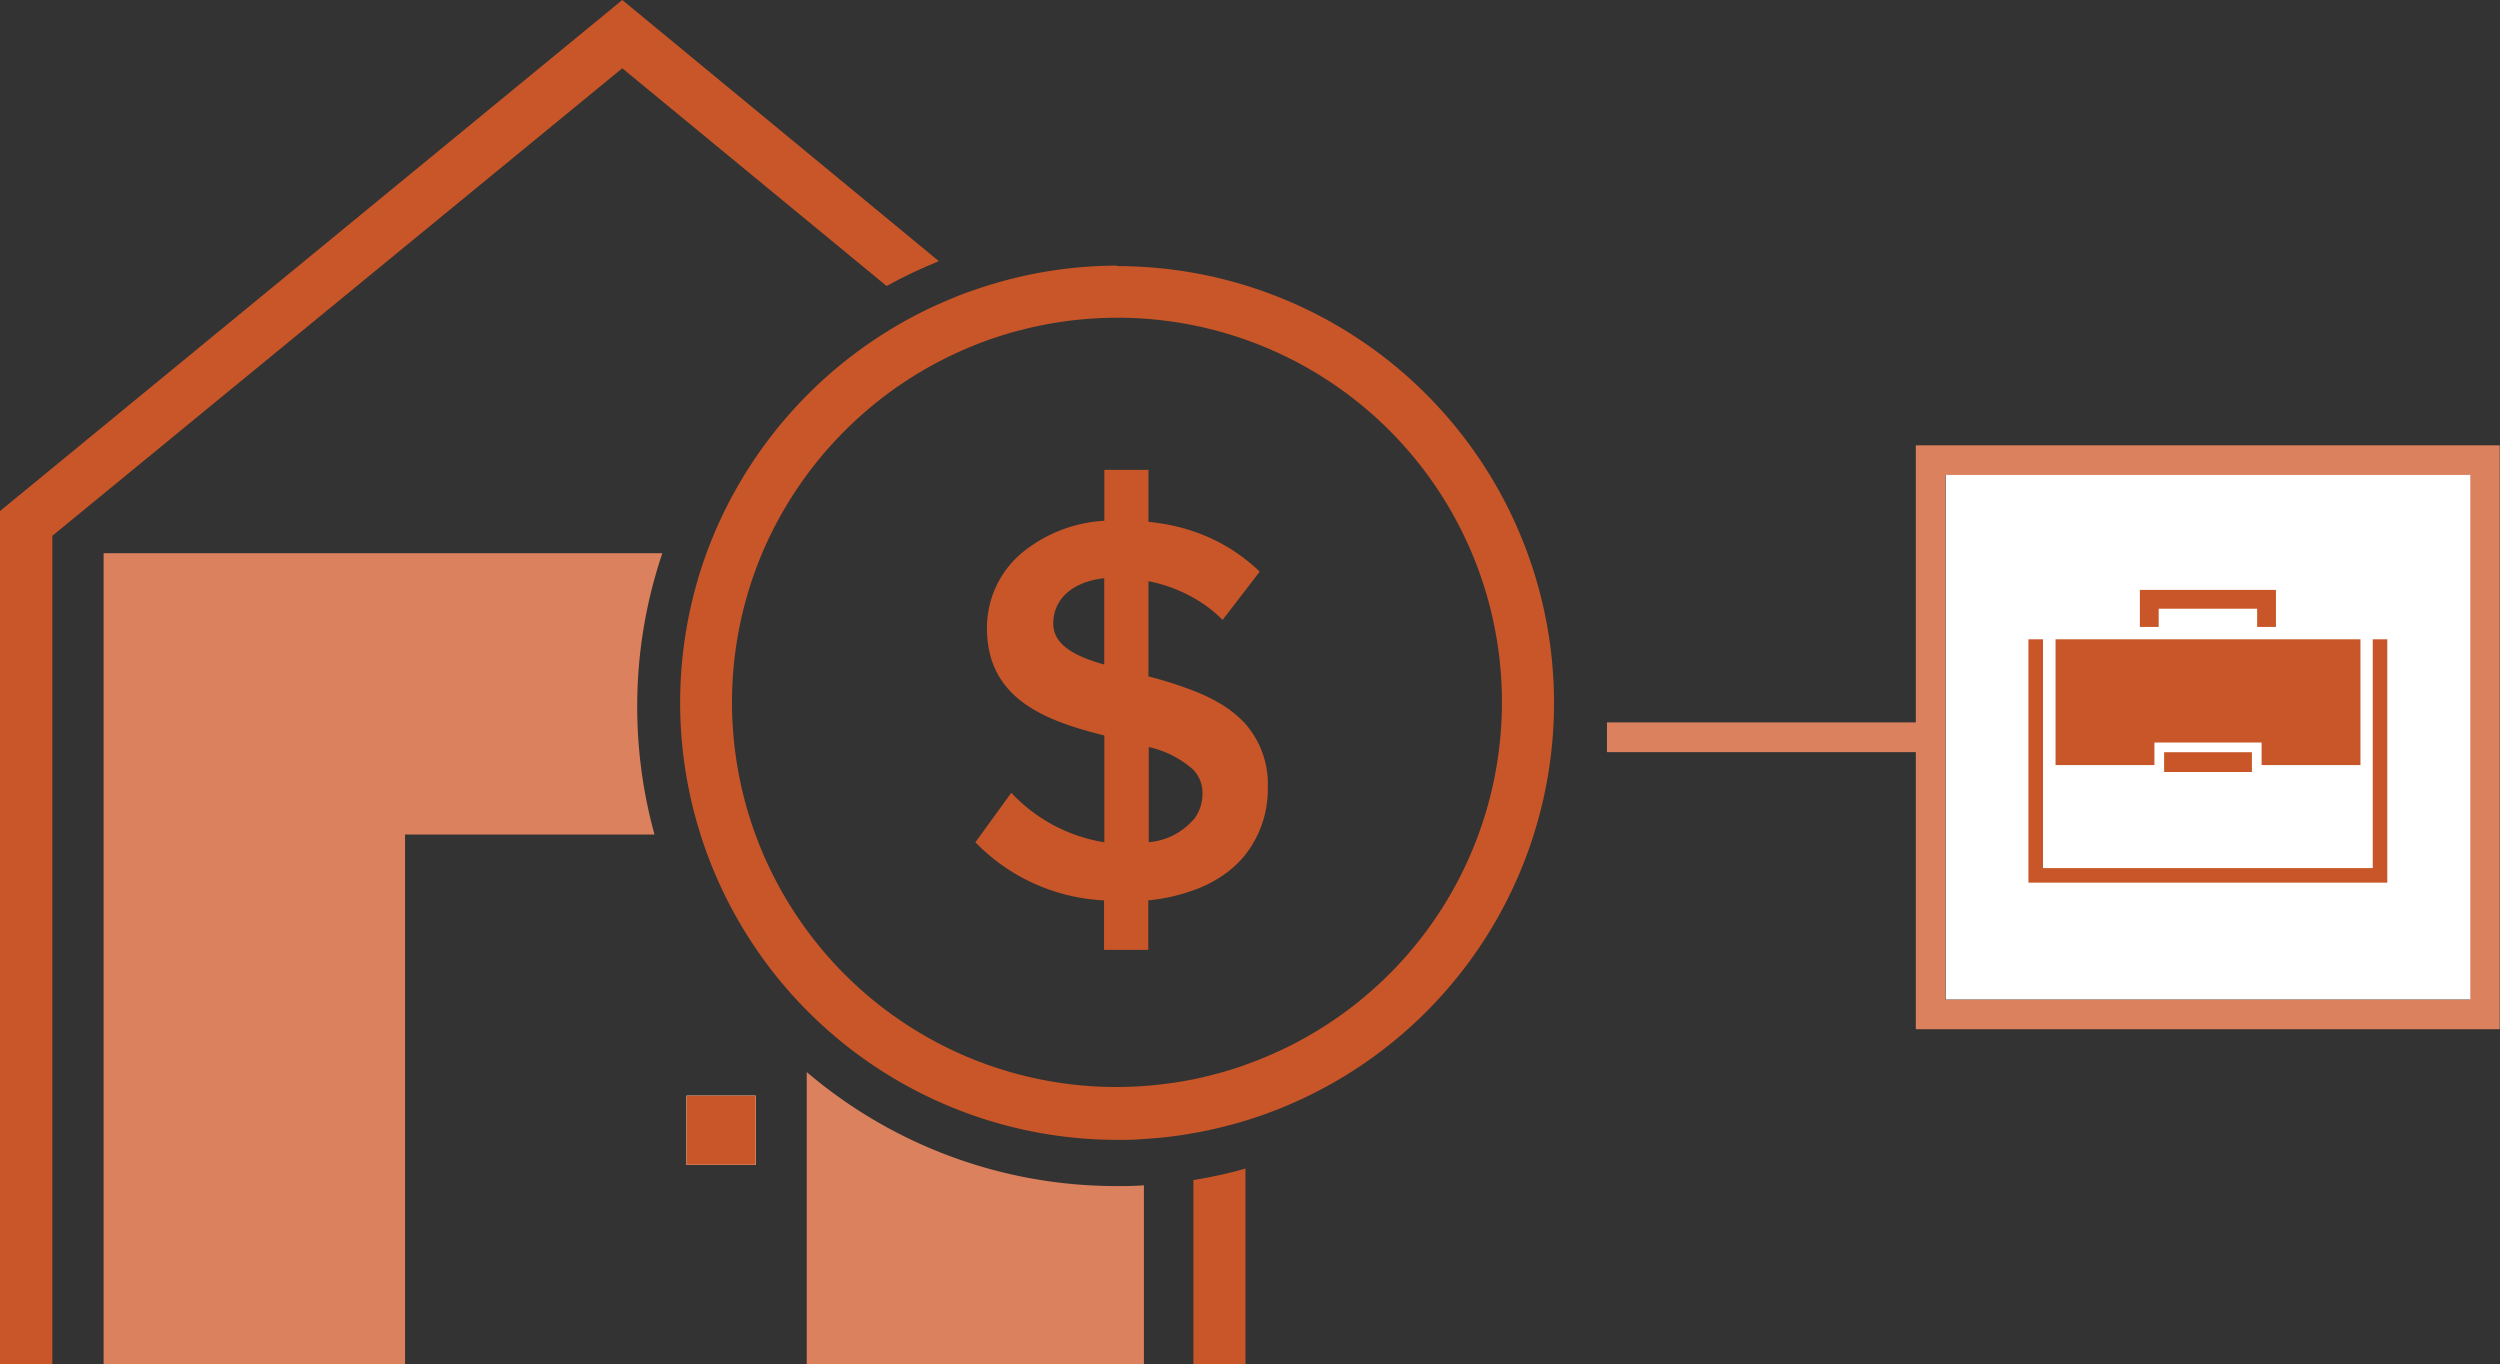 <svg id="Layer_1" data-name="Layer 1" xmlns="http://www.w3.org/2000/svg" viewBox="0 0 252.62 137.83"><rect x="0" y="0" width="252.62" height="137.83" fill="#333333" stroke="none"/><defs><style>.cls-1{fill:#dc815e;}.cls-2{fill:#fff;}.cls-3{fill:#d6855b;}.cls-4{fill:#c85628;}</style></defs><title>icon-estate-planning_bus-succession</title><path class="cls-1" d="M449,290.67H417.79v3H449v28h59v-59H449Zm56-25v53H452v-53Z" transform="translate(-255.41 -217.67)"/><rect class="cls-2" x="196.62" y="47.99" width="53" height="53"/><rect class="cls-3" x="69.38" y="110.72" width="6.98" height="6.98"/><path class="cls-1" d="M319.8,289.06A48.26,48.26,0,0,0,321.55,302H296.34v53.53H265.88V273.57h56.46A48.19,48.19,0,0,0,319.8,289.06Z" transform="translate(-255.41 -217.67)"/><path class="cls-1" d="M368.26,337.52c.92,0,1.83,0,2.74-.08v18.07H336.93V326A48.23,48.23,0,0,0,368.26,337.52Z" transform="translate(-255.41 -217.67)"/><path class="cls-4" d="M350.28,244.06c-.92.37-1.82.77-2.71,1.19s-1.73.85-2.57,1.32l-26.71-22L260.7,271.81v83.7h-5.29v-86.2l62.88-51.64Z" transform="translate(-255.41 -217.67)"/><path class="cls-4" d="M381.26,335.75v19.76H376v-18.6c.89-.14,1.78-.31,2.65-.5S380.39,336,381.26,335.75Z" transform="translate(-255.41 -217.67)"/><rect class="cls-2" x="69.38" y="110.72" width="6.98" height="6.98"/><rect class="cls-4" x="69.38" y="110.72" width="6.98" height="6.98"/><path class="cls-4" d="M368.26,244.51A44,44,0,0,0,353.78,247c-1,.33-1.9.7-2.83,1.1s-1.79.79-2.66,1.24a44.36,44.36,0,0,0-21.51,24.28,44.18,44.18,0,0,0,41.48,59.23c.92,0,1.83,0,2.74-.09a40.47,40.47,0,0,0,5-.59c.89-.15,1.78-.34,2.65-.55s1.78-.46,2.65-.72a44.15,44.15,0,0,0-13-86.34Zm13,80.76c-.87.31-1.75.59-2.65.83s-1.75.46-2.65.64a40.27,40.27,0,0,1-5,.67c-.91.07-1.82.1-2.74.1a38.8,38.8,0,0,1-31.33-15.91,38.83,38.83,0,0,1-4.48-38A39.12,39.12,0,0,1,352.81,253c.92-.4,1.86-.77,2.82-1.1s2-.65,3.06-.91a38.85,38.85,0,0,1,22.57,74.27Z" transform="translate(-255.41 -217.67)"/><path class="cls-4" d="M381.26,290.82a11.2,11.2,0,0,0-2.65-2.11,17.46,17.46,0,0,0-2.65-1.26,39.21,39.21,0,0,0-4.5-1.43V276.4a15,15,0,0,1,4.5,1.65,13,13,0,0,1,2.65,1.93c.11.1.23.21.34.33l2.31-3,1.44-1.88a16.83,16.83,0,0,0-1.44-1.24,17.12,17.12,0,0,0-2.65-1.71,18.35,18.35,0,0,0-4.07-1.55h0a21,21,0,0,0-3.08-.53v-5.25H367v5.14a14.43,14.43,0,0,0-8.36,3.27,9.9,9.9,0,0,0-3.5,7.58c0,7.27,6.1,9.4,11.86,10.85v10.79a16.42,16.42,0,0,1-9.4-5l-3.63,5a19.38,19.38,0,0,0,13,5.87v5h4.47v-5a18.49,18.49,0,0,0,4.5-1,12.51,12.51,0,0,0,2.65-1.27,10.54,10.54,0,0,0,2.65-2.33,10.76,10.76,0,0,0,2.28-6.85A9.25,9.25,0,0,0,381.26,290.82Zm-14.27-6c-3-.84-5.15-2-5.15-4.14,0-2.51,2-4.25,5.15-4.58Zm9,15.68a6.65,6.65,0,0,1-4.5,2.27v-9.61a10,10,0,0,1,4.5,2.29,3.4,3.4,0,0,1,.93,2.4A4.24,4.24,0,0,1,376,300.52Z" transform="translate(-255.41 -217.67)"/><polygon class="cls-4" points="238.52 64.6 238.52 77.31 228.53 77.31 228.53 75.03 217.7 75.03 217.7 77.31 207.71 77.31 207.71 64.6 238.52 64.6"/><rect class="cls-3" x="207.71" y="64.59" width="30.82" height="0.01"/><polygon class="cls-4" points="218.13 61.51 228.08 61.51 228.08 63.35 229.98 63.35 229.98 59.61 216.23 59.61 216.23 63.35 218.13 63.35 218.13 61.51"/><polygon class="cls-4" points="241.23 64.6 241.23 89.19 204.97 89.19 204.97 64.6 206.44 64.6 206.44 87.72 239.76 87.72 239.76 64.6 241.23 64.6"/><rect class="cls-4" x="218.68" y="76.01" width="8.87" height="2"/></svg>